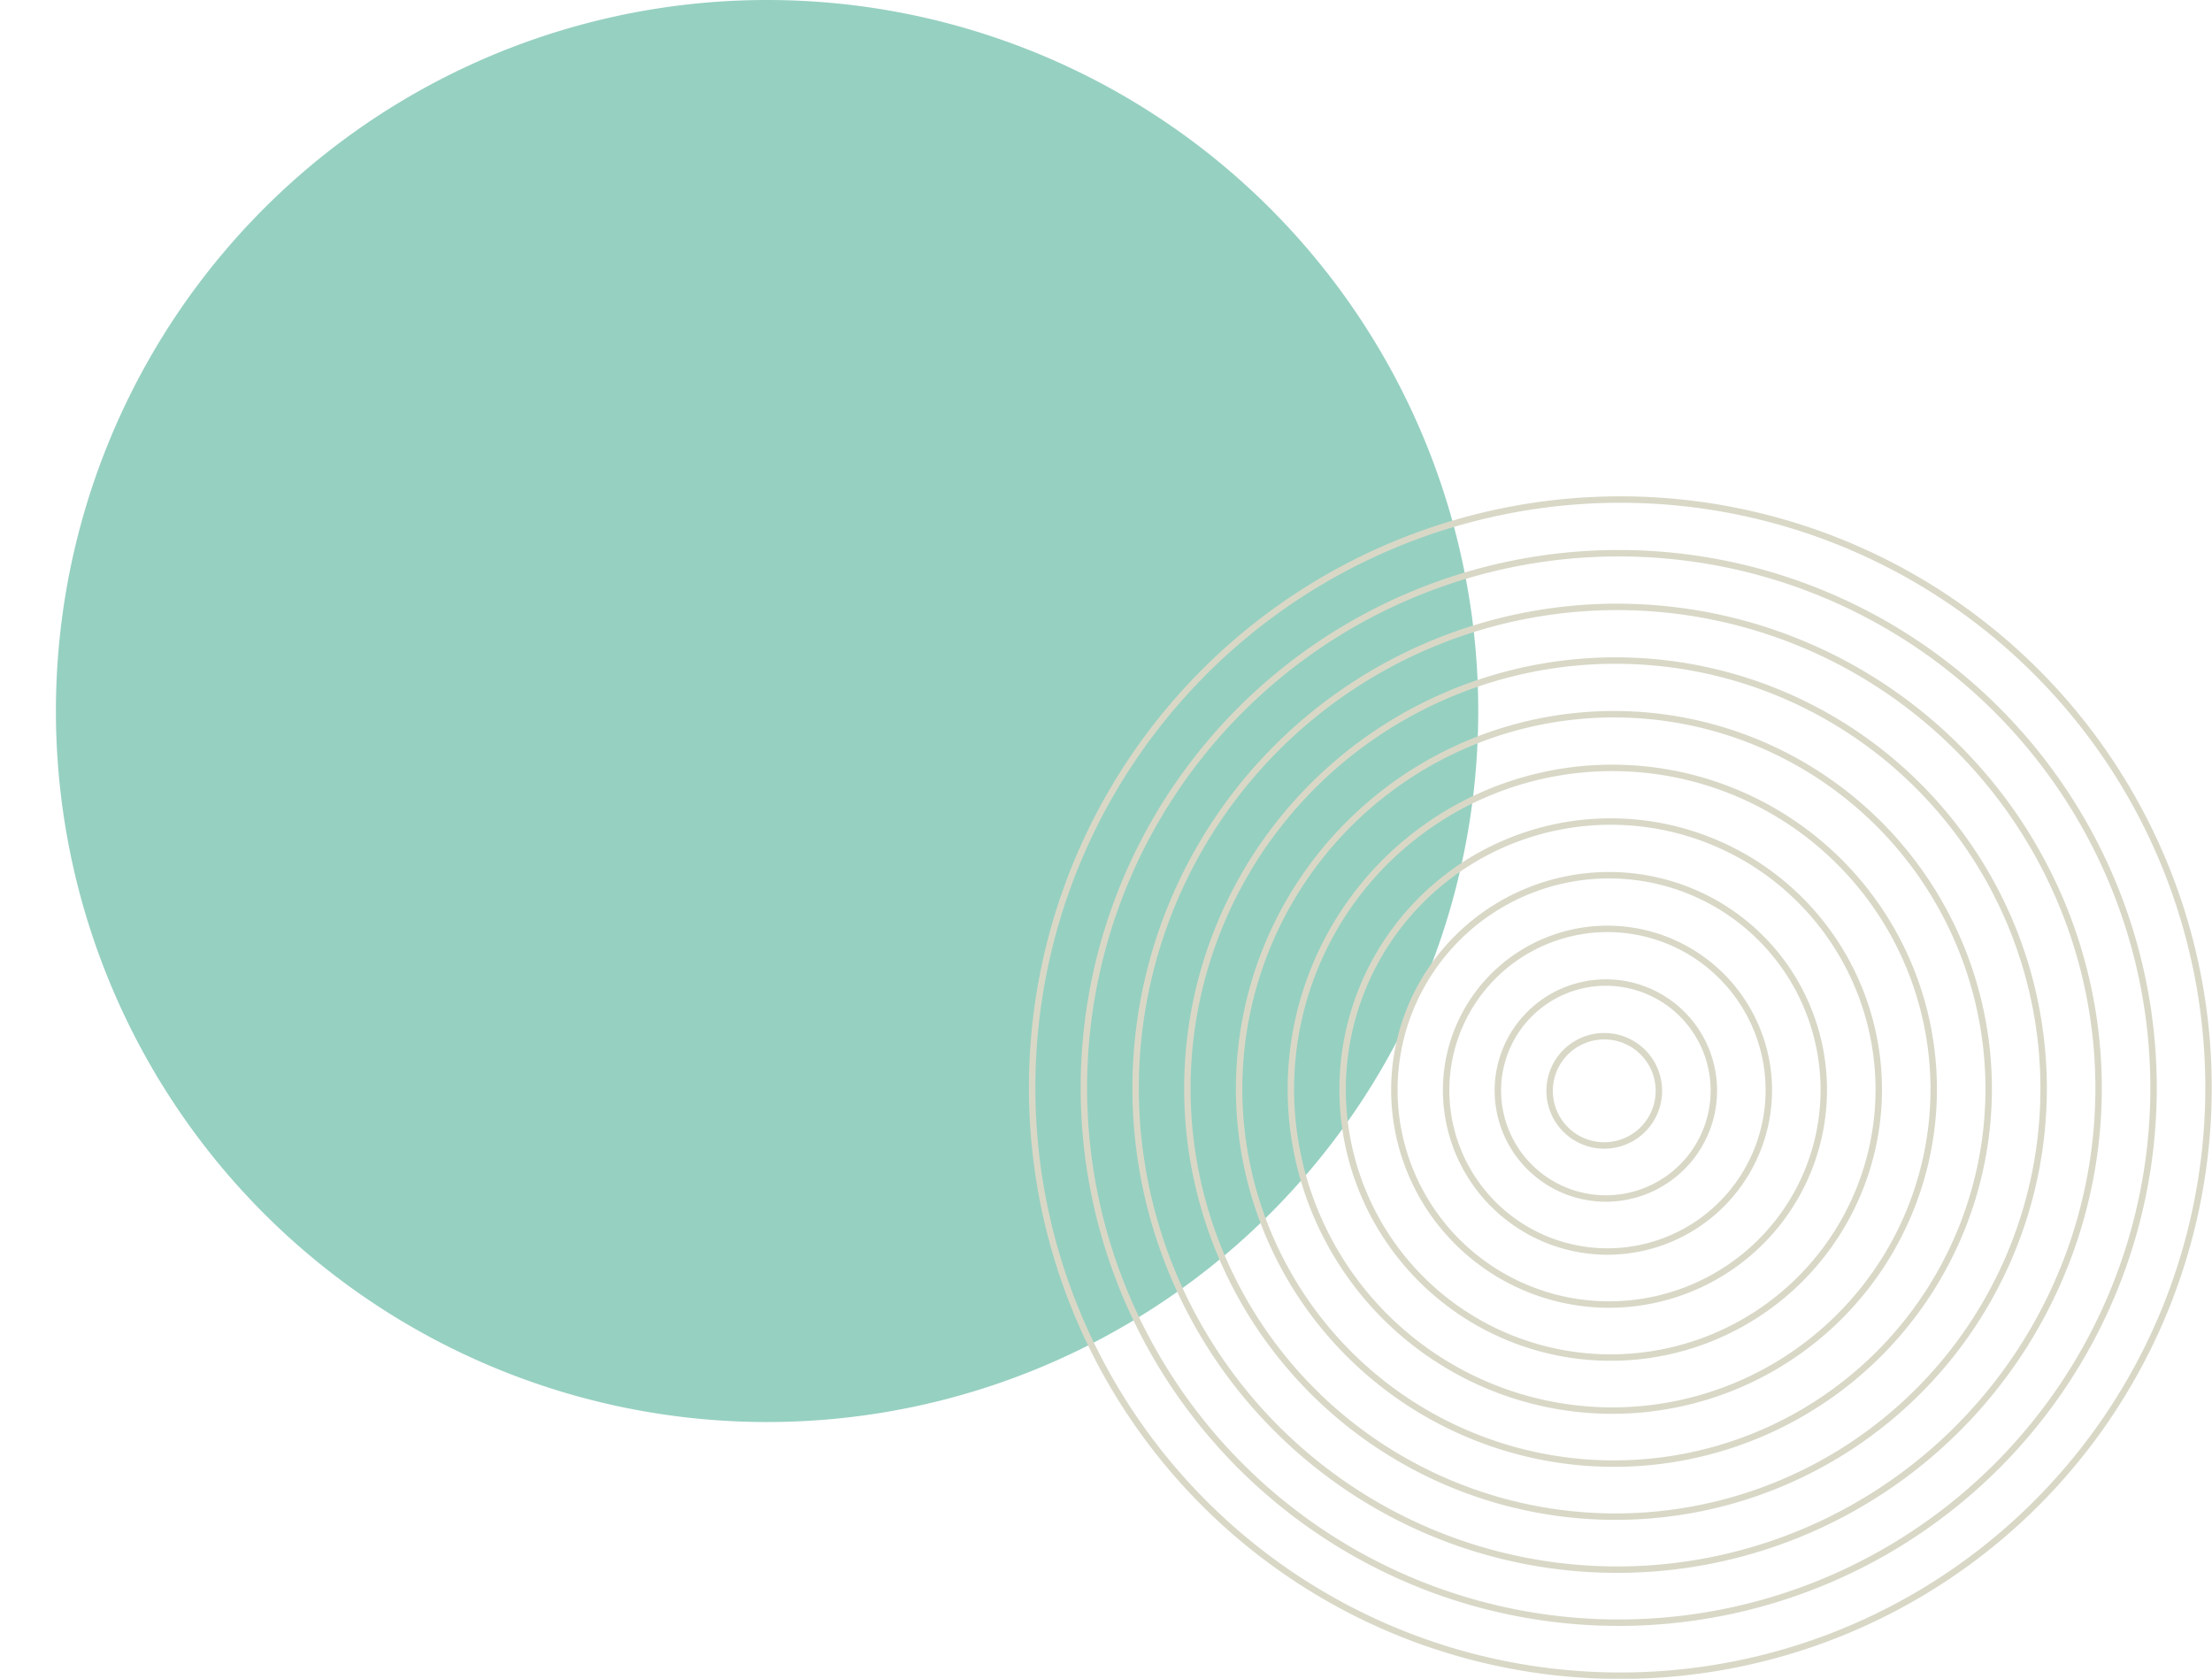 <?xml version="1.0" encoding="UTF-8" standalone="no"?><svg xmlns="http://www.w3.org/2000/svg" xmlns:xlink="http://www.w3.org/1999/xlink" fill="#000000" height="261.2" preserveAspectRatio="xMidYMid meet" version="1" viewBox="-8.7 -0.0 344.1 261.2" width="344.1" zoomAndPan="magnify"><g id="change1_1"><path d="M221.257,110.629A110.629,110.629,0,1,1,110.629,0,110.629,110.629,0,0,1,221.257,110.629Z" fill="#96d0c1"/></g><path d="M334.859,169.228a91.5,91.5,0,1,1-91.5-91.5A91.5,91.5,0,0,1,334.859,169.228Zm-91.75-83.15a83.2,83.2,0,1,0,83.2,83.2A83.2,83.2,0,0,0,243.109,86.078Zm-.25,8.35a74.9,74.9,0,1,0,74.9,74.9A74.9,74.9,0,0,0,242.859,94.428Zm-.25,8.35a66.6,66.6,0,1,0,66.6,66.6A66.6,66.6,0,0,0,242.609,102.778Zm-.25,8.35a58.3,58.3,0,1,0,58.3,58.3A58.3,58.3,0,0,0,242.359,111.128Zm-.25,8.35a50,50,0,1,0,50,50A50,50,0,0,0,242.109,119.478Zm-.25,8.35a41.7,41.7,0,1,0,41.7,41.7A41.7,41.7,0,0,0,241.859,127.828Zm-.25,8.35a33.4,33.4,0,1,0,33.4,33.4A33.4,33.4,0,0,0,241.609,136.178Zm-.25,8.35a25.1,25.1,0,1,0,25.1,25.1A25.1,25.1,0,0,0,241.359,144.528Zm-.25,8.35a16.8,16.8,0,1,0,16.8,16.8A16.8,16.8,0,0,0,241.109,152.878Zm-.25,8.35a8.5,8.5,0,1,0,8.5,8.5A8.5,8.5,0,0,0,240.859,161.228Z" fill="none" stroke="#d9d8c7" stroke-miterlimit="10" stroke-width="1.002"/></svg>